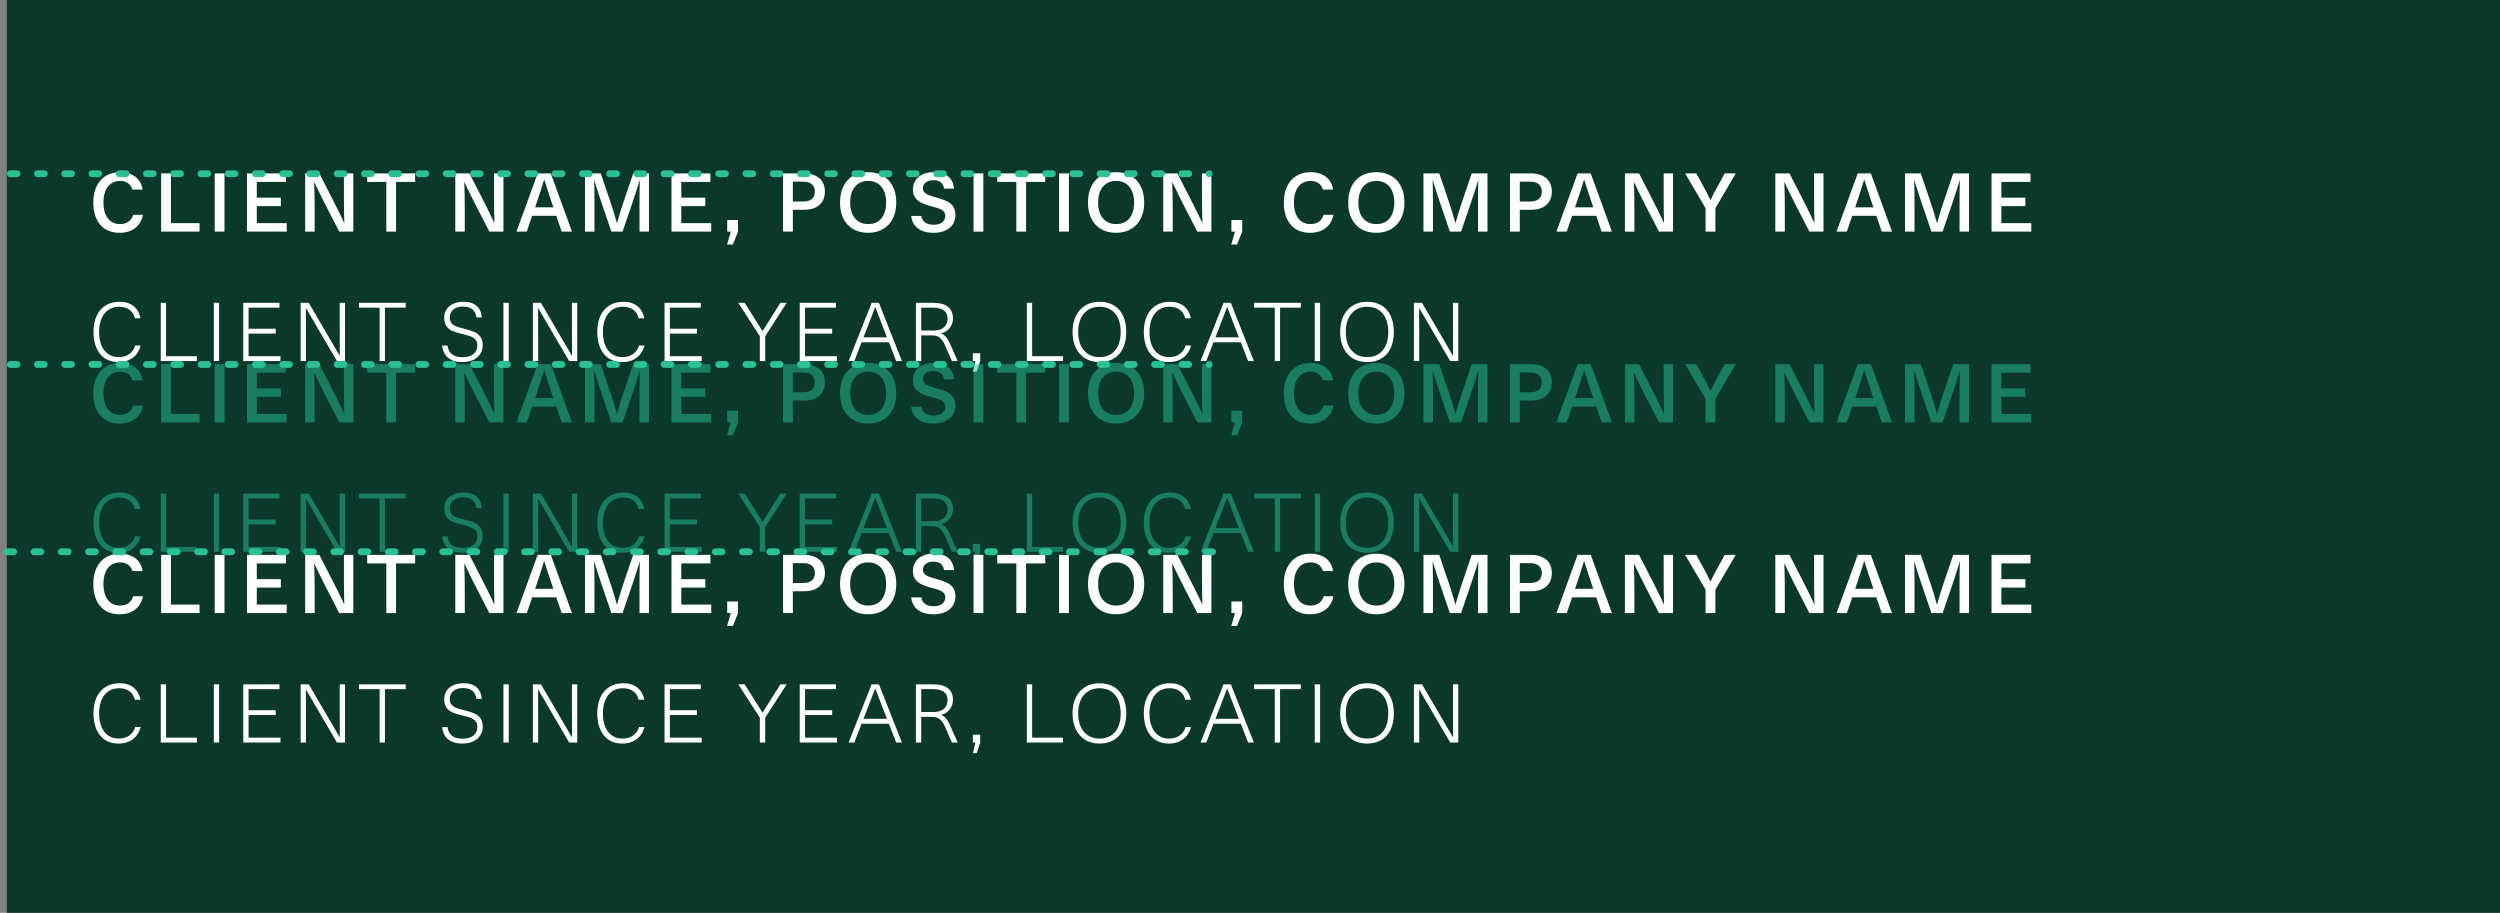 <svg width="367" height="134" viewBox="0 0 367 134" fill="none" xmlns="http://www.w3.org/2000/svg">
<rect x="0" y="0" width="367" height="134" fill="#808080" stroke="none"/>
<rect width="366" height="134" transform="translate(1)" fill="#0A382B"/>
<path d="M17.56 34.18C16.76 34.18 16.068 34.004 15.484 33.652C14.908 33.292 14.464 32.776 14.152 32.104C13.848 31.432 13.696 30.64 13.696 29.728C13.696 28.816 13.856 28.028 14.176 27.364C14.496 26.692 14.952 26.176 15.544 25.816C16.136 25.456 16.832 25.276 17.632 25.276C18.256 25.276 18.804 25.384 19.276 25.6C19.748 25.808 20.124 26.104 20.404 26.488C20.684 26.872 20.86 27.32 20.932 27.832H19.432C19.328 27.432 19.116 27.12 18.796 26.896C18.484 26.672 18.096 26.56 17.632 26.56C17.12 26.56 16.68 26.688 16.312 26.944C15.944 27.192 15.664 27.556 15.472 28.036C15.28 28.508 15.184 29.072 15.184 29.728C15.184 30.376 15.28 30.94 15.472 31.42C15.664 31.892 15.94 32.256 16.3 32.512C16.668 32.768 17.1 32.896 17.596 32.896C18.1 32.896 18.52 32.78 18.856 32.548C19.192 32.308 19.424 31.968 19.552 31.528H20.98C20.884 32.08 20.68 32.556 20.368 32.956C20.056 33.348 19.66 33.652 19.18 33.868C18.7 34.076 18.16 34.18 17.56 34.18ZM29.295 34H23.655V25.456H25.095V32.752H29.295V34ZM31.516 25.456H32.956V34H31.516V25.456ZM37.699 29.02H41.227V30.256H37.699V32.752H42.091V34H36.259V25.456H41.971V26.704H37.699V29.02ZM47.956 30.424C47.308 29.16 46.704 27.936 46.144 26.752H46.12C46.168 28.048 46.192 29.344 46.192 30.64V34H44.8V25.456H46.876L48.712 29.032C49.36 30.296 49.964 31.52 50.524 32.704H50.548C50.508 31.624 50.488 30.328 50.488 28.816V25.456H51.868V34H49.804L47.956 30.424ZM58.137 34H56.709V26.704H53.901V25.456H60.945V26.704H58.137V34ZM69.992 30.424C69.344 29.16 68.74 27.936 68.18 26.752H68.156C68.204 28.048 68.228 29.344 68.228 30.64V34H66.836V25.456H68.912L70.748 29.032C71.396 30.296 72 31.52 72.56 32.704H72.584C72.544 31.624 72.524 30.328 72.524 28.816V25.456H73.904V34H71.84L69.992 30.424ZM77.33 34H75.818L78.926 25.456H80.858L83.966 34H82.454L81.662 31.684H78.122L77.33 34ZM81.002 29.764C80.522 28.34 80.154 27.208 79.898 26.368H79.874C79.45 27.752 79.086 28.884 78.782 29.764L78.554 30.436H81.23L81.002 29.764ZM93.878 29.704C93.878 28.504 93.894 27.424 93.926 26.464H93.902C93.622 27.4 93.278 28.472 92.87 29.68L91.394 34H89.75L88.274 29.68C87.866 28.472 87.522 27.4 87.242 26.464H87.218C87.25 27.424 87.266 28.504 87.266 29.704V34H85.874V25.456H88.19L89.57 29.524C89.946 30.62 90.274 31.692 90.554 32.74H90.578C90.89 31.628 91.222 30.556 91.574 29.524L92.954 25.456H95.27V34H93.878V29.704ZM100.015 29.02H103.543V30.256H100.015V32.752H104.407V34H98.575V25.456H104.287V26.704H100.015V29.02ZM106.732 35.896L107.284 34H106.756V32.296H108.34V34L107.584 35.896H106.732ZM118.035 25.456C118.691 25.456 119.247 25.568 119.703 25.792C120.167 26.008 120.515 26.316 120.747 26.716C120.979 27.116 121.095 27.584 121.095 28.12C121.095 28.664 120.979 29.136 120.747 29.536C120.515 29.936 120.167 30.248 119.703 30.472C119.247 30.688 118.691 30.796 118.035 30.796H116.391V34H114.951V25.456H118.035ZM117.867 29.584C118.459 29.584 118.899 29.46 119.187 29.212C119.475 28.956 119.619 28.592 119.619 28.12C119.619 27.656 119.475 27.3 119.187 27.052C118.899 26.796 118.459 26.668 117.867 26.668H116.391V29.584H117.867ZM127.444 25.276C128.284 25.276 129.012 25.456 129.628 25.816C130.252 26.176 130.732 26.692 131.068 27.364C131.404 28.028 131.572 28.816 131.572 29.728C131.572 30.624 131.404 31.408 131.068 32.08C130.732 32.744 130.252 33.26 129.628 33.628C129.004 33.996 128.276 34.18 127.444 34.18C126.604 34.18 125.872 34 125.248 33.64C124.632 33.28 124.156 32.768 123.82 32.104C123.484 31.432 123.316 30.64 123.316 29.728C123.316 28.816 123.48 28.028 123.808 27.364C124.136 26.692 124.608 26.176 125.224 25.816C125.848 25.456 126.588 25.276 127.444 25.276ZM127.444 26.56C126.9 26.56 126.428 26.688 126.028 26.944C125.636 27.2 125.332 27.568 125.116 28.048C124.908 28.52 124.804 29.08 124.804 29.728C124.804 30.376 124.908 30.94 125.116 31.42C125.332 31.892 125.636 32.256 126.028 32.512C126.428 32.768 126.9 32.896 127.444 32.896C128.004 32.896 128.48 32.772 128.872 32.524C129.272 32.268 129.572 31.904 129.772 31.432C129.98 30.96 130.084 30.392 130.084 29.728C130.084 29.08 129.98 28.52 129.772 28.048C129.564 27.568 129.26 27.2 128.86 26.944C128.468 26.688 127.996 26.56 127.444 26.56ZM137.062 34.18C136.102 34.18 135.334 33.968 134.758 33.544C134.182 33.112 133.85 32.496 133.762 31.696H135.25C135.402 32.56 136.01 32.992 137.074 32.992C137.602 32.992 138.014 32.876 138.31 32.644C138.614 32.412 138.766 32.096 138.766 31.696C138.766 31.432 138.694 31.22 138.55 31.06C138.414 30.892 138.21 30.756 137.938 30.652C137.674 30.54 137.306 30.428 136.834 30.316C136.25 30.172 135.754 30.004 135.346 29.812C134.938 29.62 134.614 29.364 134.374 29.044C134.134 28.724 134.014 28.32 134.014 27.832C134.014 27.344 134.134 26.908 134.374 26.524C134.614 26.132 134.958 25.828 135.406 25.612C135.862 25.388 136.402 25.276 137.026 25.276C137.978 25.276 138.702 25.484 139.198 25.9C139.694 26.308 139.978 26.904 140.05 27.688H138.586C138.522 27.272 138.362 26.964 138.106 26.764C137.85 26.556 137.482 26.452 137.002 26.452C136.698 26.452 136.43 26.504 136.198 26.608C135.974 26.704 135.798 26.84 135.67 27.016C135.55 27.192 135.49 27.392 135.49 27.616C135.49 27.856 135.55 28.052 135.67 28.204C135.798 28.356 135.986 28.488 136.234 28.6C136.482 28.704 136.838 28.82 137.302 28.948C137.982 29.14 138.514 29.32 138.898 29.488C139.29 29.648 139.614 29.896 139.87 30.232C140.126 30.56 140.254 31.004 140.254 31.564C140.254 32.084 140.122 32.544 139.858 32.944C139.594 33.336 139.218 33.64 138.73 33.856C138.25 34.072 137.694 34.18 137.062 34.18ZM142.916 25.456H144.356V34H142.916V25.456ZM150.629 34H149.201V26.704H146.393V25.456H153.437V26.704H150.629V34ZM155.474 25.456H156.914V34H155.474V25.456ZM163.842 25.276C164.682 25.276 165.41 25.456 166.026 25.816C166.65 26.176 167.13 26.692 167.466 27.364C167.802 28.028 167.97 28.816 167.97 29.728C167.97 30.624 167.802 31.408 167.466 32.08C167.13 32.744 166.65 33.26 166.026 33.628C165.402 33.996 164.674 34.18 163.842 34.18C163.002 34.18 162.27 34 161.646 33.64C161.03 33.28 160.554 32.768 160.218 32.104C159.882 31.432 159.714 30.64 159.714 29.728C159.714 28.816 159.878 28.028 160.206 27.364C160.534 26.692 161.006 26.176 161.622 25.816C162.246 25.456 162.986 25.276 163.842 25.276ZM163.842 26.56C163.298 26.56 162.826 26.688 162.426 26.944C162.034 27.2 161.73 27.568 161.514 28.048C161.306 28.52 161.202 29.08 161.202 29.728C161.202 30.376 161.306 30.94 161.514 31.42C161.73 31.892 162.034 32.256 162.426 32.512C162.826 32.768 163.298 32.896 163.842 32.896C164.402 32.896 164.878 32.772 165.27 32.524C165.67 32.268 165.97 31.904 166.17 31.432C166.378 30.96 166.482 30.392 166.482 29.728C166.482 29.08 166.378 28.52 166.17 28.048C165.962 27.568 165.658 27.2 165.258 26.944C164.866 26.688 164.394 26.56 163.842 26.56ZM173.919 30.424C173.271 29.16 172.667 27.936 172.107 26.752H172.083C172.131 28.048 172.155 29.344 172.155 30.64V34H170.763V25.456H172.839L174.675 29.032C175.323 30.296 175.927 31.52 176.487 32.704H176.511C176.471 31.624 176.451 30.328 176.451 28.816V25.456H177.831V34H175.767L173.919 30.424ZM180.747 35.896L181.299 34H180.771V32.296H182.355V34L181.599 35.896H180.747ZM192.326 34.18C191.526 34.18 190.834 34.004 190.25 33.652C189.674 33.292 189.23 32.776 188.918 32.104C188.614 31.432 188.462 30.64 188.462 29.728C188.462 28.816 188.622 28.028 188.942 27.364C189.262 26.692 189.718 26.176 190.31 25.816C190.902 25.456 191.598 25.276 192.398 25.276C193.022 25.276 193.57 25.384 194.042 25.6C194.514 25.808 194.89 26.104 195.17 26.488C195.45 26.872 195.626 27.32 195.698 27.832H194.198C194.094 27.432 193.882 27.12 193.562 26.896C193.25 26.672 192.862 26.56 192.398 26.56C191.886 26.56 191.446 26.688 191.078 26.944C190.71 27.192 190.43 27.556 190.238 28.036C190.046 28.508 189.95 29.072 189.95 29.728C189.95 30.376 190.046 30.94 190.238 31.42C190.43 31.892 190.706 32.256 191.066 32.512C191.434 32.768 191.866 32.896 192.362 32.896C192.866 32.896 193.286 32.78 193.622 32.548C193.958 32.308 194.19 31.968 194.318 31.528H195.746C195.65 32.08 195.446 32.556 195.134 32.956C194.822 33.348 194.426 33.652 193.946 33.868C193.466 34.076 192.926 34.18 192.326 34.18ZM202.045 25.276C202.885 25.276 203.613 25.456 204.229 25.816C204.853 26.176 205.333 26.692 205.669 27.364C206.005 28.028 206.173 28.816 206.173 29.728C206.173 30.624 206.005 31.408 205.669 32.08C205.333 32.744 204.853 33.26 204.229 33.628C203.605 33.996 202.877 34.18 202.045 34.18C201.205 34.18 200.473 34 199.849 33.64C199.233 33.28 198.757 32.768 198.421 32.104C198.085 31.432 197.917 30.64 197.917 29.728C197.917 28.816 198.081 28.028 198.409 27.364C198.737 26.692 199.209 26.176 199.825 25.816C200.449 25.456 201.189 25.276 202.045 25.276ZM202.045 26.56C201.501 26.56 201.029 26.688 200.629 26.944C200.237 27.2 199.933 27.568 199.717 28.048C199.509 28.52 199.405 29.08 199.405 29.728C199.405 30.376 199.509 30.94 199.717 31.42C199.933 31.892 200.237 32.256 200.629 32.512C201.029 32.768 201.501 32.896 202.045 32.896C202.605 32.896 203.081 32.772 203.473 32.524C203.873 32.268 204.173 31.904 204.373 31.432C204.581 30.96 204.685 30.392 204.685 29.728C204.685 29.08 204.581 28.52 204.373 28.048C204.165 27.568 203.861 27.2 203.461 26.944C203.069 26.688 202.597 26.56 202.045 26.56ZM216.97 29.704C216.97 28.504 216.986 27.424 217.018 26.464H216.994C216.714 27.4 216.37 28.472 215.962 29.68L214.486 34H212.842L211.366 29.68C210.958 28.472 210.614 27.4 210.334 26.464H210.31C210.342 27.424 210.358 28.504 210.358 29.704V34H208.966V25.456H211.282L212.662 29.524C213.038 30.62 213.366 31.692 213.646 32.74H213.67C213.982 31.628 214.314 30.556 214.666 29.524L216.046 25.456H218.362V34H216.97V29.704ZM224.75 25.456C225.406 25.456 225.962 25.568 226.418 25.792C226.882 26.008 227.23 26.316 227.462 26.716C227.694 27.116 227.81 27.584 227.81 28.12C227.81 28.664 227.694 29.136 227.462 29.536C227.23 29.936 226.882 30.248 226.418 30.472C225.962 30.688 225.406 30.796 224.75 30.796H223.106V34H221.666V25.456H224.75ZM224.582 29.584C225.174 29.584 225.614 29.46 225.902 29.212C226.19 28.956 226.334 28.592 226.334 28.12C226.334 27.656 226.19 27.3 225.902 27.052C225.614 26.796 225.174 26.668 224.582 26.668H223.106V29.584H224.582ZM229.993 34H228.481L231.589 25.456H233.521L236.629 34H235.117L234.325 31.684H230.785L229.993 34ZM233.665 29.764C233.185 28.34 232.817 27.208 232.561 26.368H232.537C232.113 27.752 231.749 28.884 231.445 29.764L231.217 30.436H233.893L233.665 29.764ZM241.693 30.424C241.045 29.16 240.441 27.936 239.881 26.752H239.857C239.905 28.048 239.929 29.344 239.929 30.64V34H238.537V25.456H240.613L242.449 29.032C243.097 30.296 243.701 31.52 244.261 32.704H244.285C244.245 31.624 244.225 30.328 244.225 28.816V25.456H245.605V34H243.541L241.693 30.424ZM250.378 30.568L247.378 25.456H249.01L249.946 27.148C250.346 27.868 250.726 28.604 251.086 29.356H251.11C251.494 28.556 251.878 27.82 252.262 27.148L253.186 25.456H254.806L251.818 30.568V34H250.378V30.568ZM263.776 30.424C263.128 29.16 262.524 27.936 261.964 26.752H261.94C261.988 28.048 262.012 29.344 262.012 30.64V34H260.62V25.456H262.696L264.532 29.032C265.18 30.296 265.784 31.52 266.344 32.704H266.368C266.328 31.624 266.308 30.328 266.308 28.816V25.456H267.688V34H265.624L263.776 30.424ZM271.114 34H269.602L272.71 25.456H274.642L277.75 34H276.238L275.446 31.684H271.906L271.114 34ZM274.786 29.764C274.306 28.34 273.938 27.208 273.682 26.368H273.658C273.234 27.752 272.87 28.884 272.566 29.764L272.338 30.436H275.014L274.786 29.764ZM287.662 29.704C287.662 28.504 287.678 27.424 287.71 26.464H287.686C287.406 27.4 287.062 28.472 286.654 29.68L285.178 34H283.534L282.058 29.68C281.65 28.472 281.306 27.4 281.026 26.464H281.002C281.034 27.424 281.05 28.504 281.05 29.704V34H279.658V25.456H281.974L283.354 29.524C283.73 30.62 284.058 31.692 284.338 32.74H284.362C284.674 31.628 285.006 30.556 285.358 29.524L286.738 25.456H289.054V34H287.662V29.704ZM293.799 29.02H297.327V30.256H293.799V32.752H298.191V34H292.359V25.456H298.071V26.704H293.799V29.02ZM17.368 53.156C16.624 53.156 15.976 52.98 15.424 52.628C14.88 52.268 14.46 51.756 14.164 51.092C13.868 50.428 13.72 49.64 13.72 48.728C13.72 47.824 13.872 47.04 14.176 46.376C14.488 45.704 14.932 45.192 15.508 44.84C16.084 44.48 16.756 44.3 17.524 44.3C18.404 44.3 19.104 44.516 19.624 44.948C20.144 45.38 20.48 45.972 20.632 46.724H19.792C19.664 46.18 19.404 45.764 19.012 45.476C18.62 45.18 18.104 45.032 17.464 45.032C16.88 45.032 16.368 45.18 15.928 45.476C15.488 45.772 15.148 46.2 14.908 46.76C14.668 47.32 14.548 47.976 14.548 48.728C14.548 49.488 14.664 50.148 14.896 50.708C15.128 51.26 15.46 51.684 15.892 51.98C16.324 52.276 16.832 52.424 17.416 52.424C18.032 52.424 18.552 52.276 18.976 51.98C19.4 51.676 19.692 51.256 19.852 50.72H20.656C20.528 51.216 20.316 51.648 20.02 52.016C19.724 52.384 19.348 52.668 18.892 52.868C18.444 53.06 17.936 53.156 17.368 53.156ZM28.903 53H23.599V44.456H24.379V52.292H28.903V53ZM31.39 44.456H32.169V53H31.39V44.456ZM36.491 48.26H40.475V48.968H36.491V52.292H41.171V53H35.711V44.456H41.027V45.164H36.491V48.26ZM47.243 49.208C46.539 48.016 45.767 46.692 44.927 45.236H44.903L44.915 49.508V53H44.135V44.456H45.323L47.543 48.248C48.247 49.44 49.019 50.764 49.859 52.22H49.883C49.875 51.268 49.871 49.844 49.871 47.948V44.456H50.651V53H49.463L47.243 49.208ZM56.51 53H55.73V45.164H52.694V44.456H59.558V45.164H56.51V53ZM67.853 53.156C67.229 53.156 66.705 53.052 66.281 52.844C65.857 52.636 65.533 52.352 65.309 51.992C65.085 51.624 64.953 51.2 64.913 50.72H65.693C65.757 51.256 65.965 51.676 66.317 51.98C66.677 52.284 67.197 52.436 67.877 52.436C68.333 52.436 68.725 52.368 69.053 52.232C69.389 52.088 69.641 51.888 69.809 51.632C69.985 51.368 70.073 51.056 70.073 50.696C70.073 50.36 69.993 50.092 69.833 49.892C69.681 49.692 69.445 49.528 69.125 49.4C68.813 49.272 68.377 49.144 67.817 49.016C67.225 48.88 66.749 48.732 66.389 48.572C66.029 48.404 65.741 48.168 65.525 47.864C65.317 47.552 65.213 47.136 65.213 46.616C65.213 46.184 65.321 45.792 65.537 45.44C65.761 45.088 66.085 44.812 66.509 44.612C66.933 44.404 67.429 44.3 67.997 44.3C68.869 44.3 69.525 44.5 69.965 44.9C70.413 45.292 70.669 45.856 70.733 46.592H69.941C69.861 46.056 69.661 45.66 69.341 45.404C69.021 45.14 68.561 45.008 67.961 45.008C67.561 45.008 67.213 45.076 66.917 45.212C66.629 45.348 66.409 45.536 66.257 45.776C66.105 46.016 66.029 46.288 66.029 46.592C66.029 46.92 66.101 47.184 66.245 47.384C66.389 47.584 66.597 47.748 66.869 47.876C67.149 47.996 67.529 48.112 68.009 48.224C68.673 48.384 69.201 48.548 69.593 48.716C69.985 48.884 70.293 49.124 70.517 49.436C70.749 49.74 70.865 50.156 70.865 50.684C70.865 51.172 70.737 51.604 70.481 51.98C70.233 52.356 69.881 52.648 69.425 52.856C68.969 53.056 68.445 53.156 67.853 53.156ZM73.903 44.456H74.683V53H73.903V44.456ZM81.333 49.208C80.629 48.016 79.857 46.692 79.017 45.236H78.993L79.005 49.508V53H78.225V44.456H79.413L81.633 48.248C82.337 49.44 83.109 50.764 83.949 52.22H83.973C83.965 51.268 83.961 49.844 83.961 47.948V44.456H84.741V53H83.553L81.333 49.208ZM91.325 53.156C90.581 53.156 89.933 52.98 89.381 52.628C88.837 52.268 88.417 51.756 88.121 51.092C87.825 50.428 87.677 49.64 87.677 48.728C87.677 47.824 87.829 47.04 88.133 46.376C88.445 45.704 88.889 45.192 89.465 44.84C90.041 44.48 90.713 44.3 91.481 44.3C92.361 44.3 93.061 44.516 93.581 44.948C94.101 45.38 94.437 45.972 94.589 46.724H93.749C93.621 46.18 93.361 45.764 92.969 45.476C92.577 45.18 92.061 45.032 91.421 45.032C90.837 45.032 90.325 45.18 89.885 45.476C89.445 45.772 89.105 46.2 88.865 46.76C88.625 47.32 88.505 47.976 88.505 48.728C88.505 49.488 88.621 50.148 88.853 50.708C89.085 51.26 89.417 51.684 89.849 51.98C90.281 52.276 90.789 52.424 91.373 52.424C91.989 52.424 92.509 52.276 92.933 51.98C93.357 51.676 93.649 51.256 93.809 50.72H94.613C94.485 51.216 94.273 51.648 93.977 52.016C93.681 52.384 93.305 52.668 92.849 52.868C92.401 53.06 91.893 53.156 91.325 53.156ZM98.336 48.26H102.32V48.968H98.336V52.292H103.016V53H97.556V44.456H102.872V45.164H98.336V48.26ZM111.541 49.352L108.385 44.456H109.309L110.485 46.304L111.925 48.596H111.949C112.589 47.572 113.073 46.808 113.401 46.304L114.565 44.456H115.489L112.333 49.352V53H111.541V49.352ZM118.18 48.26H122.164V48.968H118.18V52.292H122.86V53H117.4V44.456H122.716V45.164H118.18V48.26ZM125.416 53H124.576L127.96 44.456H129.028L132.4 53H131.56L130.492 50.24H126.484L125.416 53ZM128.5 45.092H128.476C128.116 46.06 127.66 47.24 127.108 48.632L126.76 49.52H130.204L129.868 48.656L128.5 45.092ZM136.966 44.456C137.95 44.456 138.682 44.652 139.162 45.044C139.65 45.436 139.894 46 139.894 46.736C139.894 47.096 139.818 47.432 139.666 47.744C139.522 48.048 139.318 48.304 139.054 48.512C138.79 48.72 138.494 48.856 138.166 48.92V48.944C138.35 49.016 138.51 49.112 138.646 49.232C138.79 49.344 138.93 49.504 139.066 49.712C139.202 49.92 139.346 50.196 139.498 50.54L140.59 53H139.738L138.73 50.684C138.57 50.324 138.402 50.04 138.226 49.832C138.05 49.624 137.85 49.472 137.626 49.376C137.402 49.28 137.134 49.232 136.822 49.232H135.238V53H134.458V44.456H136.966ZM137.014 48.524C137.486 48.524 137.878 48.448 138.19 48.296C138.502 48.144 138.73 47.936 138.874 47.672C139.026 47.4 139.102 47.092 139.102 46.748C139.102 46.22 138.918 45.824 138.55 45.56C138.182 45.296 137.65 45.164 136.954 45.164H135.238V48.524H137.014ZM142.839 54.56L143.187 53H142.815V51.848H143.895V53L143.379 54.56H142.839ZM156.044 53H150.74V44.456H151.52V52.292H156.044V53ZM161.398 44.3C162.23 44.3 162.942 44.48 163.534 44.84C164.126 45.2 164.574 45.712 164.878 46.376C165.182 47.04 165.334 47.824 165.334 48.728C165.334 49.632 165.182 50.416 164.878 51.08C164.574 51.744 164.126 52.256 163.534 52.616C162.942 52.976 162.23 53.156 161.398 53.156C160.598 53.156 159.902 52.976 159.31 52.616C158.718 52.248 158.258 51.732 157.93 51.068C157.61 50.404 157.45 49.624 157.45 48.728C157.45 47.832 157.61 47.052 157.93 46.388C158.258 45.724 158.718 45.212 159.31 44.852C159.902 44.484 160.598 44.3 161.398 44.3ZM161.398 45.032C160.766 45.032 160.214 45.184 159.742 45.488C159.27 45.784 158.906 46.212 158.65 46.772C158.402 47.332 158.278 47.984 158.278 48.728C158.278 49.472 158.402 50.124 158.65 50.684C158.906 51.244 159.27 51.676 159.742 51.98C160.214 52.276 160.766 52.424 161.398 52.424C162.062 52.424 162.626 52.276 163.09 51.98C163.562 51.676 163.918 51.248 164.158 50.696C164.398 50.136 164.518 49.48 164.518 48.728C164.518 47.976 164.398 47.324 164.158 46.772C163.918 46.212 163.562 45.784 163.09 45.488C162.626 45.184 162.062 45.032 161.398 45.032ZM171.561 53.156C170.817 53.156 170.169 52.98 169.617 52.628C169.073 52.268 168.653 51.756 168.357 51.092C168.061 50.428 167.913 49.64 167.913 48.728C167.913 47.824 168.065 47.04 168.369 46.376C168.681 45.704 169.125 45.192 169.701 44.84C170.277 44.48 170.949 44.3 171.717 44.3C172.597 44.3 173.297 44.516 173.817 44.948C174.337 45.38 174.673 45.972 174.825 46.724H173.985C173.857 46.18 173.597 45.764 173.205 45.476C172.813 45.18 172.297 45.032 171.657 45.032C171.073 45.032 170.561 45.18 170.121 45.476C169.681 45.772 169.341 46.2 169.101 46.76C168.861 47.32 168.741 47.976 168.741 48.728C168.741 49.488 168.857 50.148 169.089 50.708C169.321 51.26 169.653 51.684 170.085 51.98C170.517 52.276 171.025 52.424 171.609 52.424C172.225 52.424 172.745 52.276 173.169 51.98C173.593 51.676 173.885 51.256 174.045 50.72H174.849C174.721 51.216 174.509 51.648 174.213 52.016C173.917 52.384 173.541 52.668 173.085 52.868C172.637 53.06 172.129 53.156 171.561 53.156ZM177.079 53H176.239L179.623 44.456H180.691L184.063 53H183.223L182.155 50.24H178.147L177.079 53ZM180.163 45.092H180.139C179.779 46.06 179.323 47.24 178.771 48.632L178.423 49.52H181.867L181.531 48.656L180.163 45.092ZM187.917 53H187.137V45.164H184.101V44.456H190.965V45.164H187.917V53ZM193.01 44.456H193.79V53H193.01V44.456ZM200.68 44.3C201.512 44.3 202.224 44.48 202.816 44.84C203.408 45.2 203.856 45.712 204.16 46.376C204.464 47.04 204.616 47.824 204.616 48.728C204.616 49.632 204.464 50.416 204.16 51.08C203.856 51.744 203.408 52.256 202.816 52.616C202.224 52.976 201.512 53.156 200.68 53.156C199.88 53.156 199.184 52.976 198.592 52.616C198 52.248 197.54 51.732 197.212 51.068C196.892 50.404 196.732 49.624 196.732 48.728C196.732 47.832 196.892 47.052 197.212 46.388C197.54 45.724 198 45.212 198.592 44.852C199.184 44.484 199.88 44.3 200.68 44.3ZM200.68 45.032C200.048 45.032 199.496 45.184 199.024 45.488C198.552 45.784 198.188 46.212 197.932 46.772C197.684 47.332 197.56 47.984 197.56 48.728C197.56 49.472 197.684 50.124 197.932 50.684C198.188 51.244 198.552 51.676 199.024 51.98C199.496 52.276 200.048 52.424 200.68 52.424C201.344 52.424 201.908 52.276 202.372 51.98C202.844 51.676 203.2 51.248 203.44 50.696C203.68 50.136 203.8 49.48 203.8 48.728C203.8 47.976 203.68 47.324 203.44 46.772C203.2 46.212 202.844 45.784 202.372 45.488C201.908 45.184 201.344 45.032 200.68 45.032ZM210.668 49.208C209.964 48.016 209.192 46.692 208.352 45.236H208.328L208.34 49.508V53H207.56V44.456H208.748L210.968 48.248C211.672 49.44 212.444 50.764 213.284 52.22H213.308C213.3 51.268 213.296 49.844 213.296 47.948V44.456H214.076V53H212.888L210.668 49.208Z" fill="white"/>
<g opacity="0.5">
<path d="M17.56 62.18C16.76 62.18 16.068 62.004 15.484 61.652C14.908 61.292 14.464 60.776 14.152 60.104C13.848 59.432 13.696 58.64 13.696 57.728C13.696 56.816 13.856 56.028 14.176 55.364C14.496 54.692 14.952 54.176 15.544 53.816C16.136 53.456 16.832 53.276 17.632 53.276C18.256 53.276 18.804 53.384 19.276 53.6C19.748 53.808 20.124 54.104 20.404 54.488C20.684 54.872 20.86 55.32 20.932 55.832H19.432C19.328 55.432 19.116 55.12 18.796 54.896C18.484 54.672 18.096 54.56 17.632 54.56C17.12 54.56 16.68 54.688 16.312 54.944C15.944 55.192 15.664 55.556 15.472 56.036C15.28 56.508 15.184 57.072 15.184 57.728C15.184 58.376 15.28 58.94 15.472 59.42C15.664 59.892 15.94 60.256 16.3 60.512C16.668 60.768 17.1 60.896 17.596 60.896C18.1 60.896 18.52 60.78 18.856 60.548C19.192 60.308 19.424 59.968 19.552 59.528H20.98C20.884 60.08 20.68 60.556 20.368 60.956C20.056 61.348 19.66 61.652 19.18 61.868C18.7 62.076 18.16 62.18 17.56 62.18ZM29.295 62H23.655V53.456H25.095V60.752H29.295V62ZM31.516 53.456H32.956V62H31.516V53.456ZM37.699 57.02H41.227V58.256H37.699V60.752H42.091V62H36.259V53.456H41.971V54.704H37.699V57.02ZM47.956 58.424C47.308 57.16 46.704 55.936 46.144 54.752H46.12C46.168 56.048 46.192 57.344 46.192 58.64V62H44.8V53.456H46.876L48.712 57.032C49.36 58.296 49.964 59.52 50.524 60.704H50.548C50.508 59.624 50.488 58.328 50.488 56.816V53.456H51.868V62H49.804L47.956 58.424ZM58.137 62H56.709V54.704H53.901V53.456H60.945V54.704H58.137V62ZM69.992 58.424C69.344 57.16 68.74 55.936 68.18 54.752H68.156C68.204 56.048 68.228 57.344 68.228 58.64V62H66.836V53.456H68.912L70.748 57.032C71.396 58.296 72 59.52 72.56 60.704H72.584C72.544 59.624 72.524 58.328 72.524 56.816V53.456H73.904V62H71.84L69.992 58.424ZM77.33 62H75.818L78.926 53.456H80.858L83.966 62H82.454L81.662 59.684H78.122L77.33 62ZM81.002 57.764C80.522 56.34 80.154 55.208 79.898 54.368H79.874C79.45 55.752 79.086 56.884 78.782 57.764L78.554 58.436H81.23L81.002 57.764ZM93.878 57.704C93.878 56.504 93.894 55.424 93.926 54.464H93.902C93.622 55.4 93.278 56.472 92.87 57.68L91.394 62H89.75L88.274 57.68C87.866 56.472 87.522 55.4 87.242 54.464H87.218C87.25 55.424 87.266 56.504 87.266 57.704V62H85.874V53.456H88.19L89.57 57.524C89.946 58.62 90.274 59.692 90.554 60.74H90.578C90.89 59.628 91.222 58.556 91.574 57.524L92.954 53.456H95.27V62H93.878V57.704ZM100.015 57.02H103.543V58.256H100.015V60.752H104.407V62H98.575V53.456H104.287V54.704H100.015V57.02ZM106.732 63.896L107.284 62H106.756V60.296H108.34V62L107.584 63.896H106.732ZM118.035 53.456C118.691 53.456 119.247 53.568 119.703 53.792C120.167 54.008 120.515 54.316 120.747 54.716C120.979 55.116 121.095 55.584 121.095 56.12C121.095 56.664 120.979 57.136 120.747 57.536C120.515 57.936 120.167 58.248 119.703 58.472C119.247 58.688 118.691 58.796 118.035 58.796H116.391V62H114.951V53.456H118.035ZM117.867 57.584C118.459 57.584 118.899 57.46 119.187 57.212C119.475 56.956 119.619 56.592 119.619 56.12C119.619 55.656 119.475 55.3 119.187 55.052C118.899 54.796 118.459 54.668 117.867 54.668H116.391V57.584H117.867ZM127.444 53.276C128.284 53.276 129.012 53.456 129.628 53.816C130.252 54.176 130.732 54.692 131.068 55.364C131.404 56.028 131.572 56.816 131.572 57.728C131.572 58.624 131.404 59.408 131.068 60.08C130.732 60.744 130.252 61.26 129.628 61.628C129.004 61.996 128.276 62.18 127.444 62.18C126.604 62.18 125.872 62 125.248 61.64C124.632 61.28 124.156 60.768 123.82 60.104C123.484 59.432 123.316 58.64 123.316 57.728C123.316 56.816 123.48 56.028 123.808 55.364C124.136 54.692 124.608 54.176 125.224 53.816C125.848 53.456 126.588 53.276 127.444 53.276ZM127.444 54.56C126.9 54.56 126.428 54.688 126.028 54.944C125.636 55.2 125.332 55.568 125.116 56.048C124.908 56.52 124.804 57.08 124.804 57.728C124.804 58.376 124.908 58.94 125.116 59.42C125.332 59.892 125.636 60.256 126.028 60.512C126.428 60.768 126.9 60.896 127.444 60.896C128.004 60.896 128.48 60.772 128.872 60.524C129.272 60.268 129.572 59.904 129.772 59.432C129.98 58.96 130.084 58.392 130.084 57.728C130.084 57.08 129.98 56.52 129.772 56.048C129.564 55.568 129.26 55.2 128.86 54.944C128.468 54.688 127.996 54.56 127.444 54.56ZM137.062 62.18C136.102 62.18 135.334 61.968 134.758 61.544C134.182 61.112 133.85 60.496 133.762 59.696H135.25C135.402 60.56 136.01 60.992 137.074 60.992C137.602 60.992 138.014 60.876 138.31 60.644C138.614 60.412 138.766 60.096 138.766 59.696C138.766 59.432 138.694 59.22 138.55 59.06C138.414 58.892 138.21 58.756 137.938 58.652C137.674 58.54 137.306 58.428 136.834 58.316C136.25 58.172 135.754 58.004 135.346 57.812C134.938 57.62 134.614 57.364 134.374 57.044C134.134 56.724 134.014 56.32 134.014 55.832C134.014 55.344 134.134 54.908 134.374 54.524C134.614 54.132 134.958 53.828 135.406 53.612C135.862 53.388 136.402 53.276 137.026 53.276C137.978 53.276 138.702 53.484 139.198 53.9C139.694 54.308 139.978 54.904 140.05 55.688H138.586C138.522 55.272 138.362 54.964 138.106 54.764C137.85 54.556 137.482 54.452 137.002 54.452C136.698 54.452 136.43 54.504 136.198 54.608C135.974 54.704 135.798 54.84 135.67 55.016C135.55 55.192 135.49 55.392 135.49 55.616C135.49 55.856 135.55 56.052 135.67 56.204C135.798 56.356 135.986 56.488 136.234 56.6C136.482 56.704 136.838 56.82 137.302 56.948C137.982 57.14 138.514 57.32 138.898 57.488C139.29 57.648 139.614 57.896 139.87 58.232C140.126 58.56 140.254 59.004 140.254 59.564C140.254 60.084 140.122 60.544 139.858 60.944C139.594 61.336 139.218 61.64 138.73 61.856C138.25 62.072 137.694 62.18 137.062 62.18ZM142.916 53.456H144.356V62H142.916V53.456ZM150.629 62H149.201V54.704H146.393V53.456H153.437V54.704H150.629V62ZM155.474 53.456H156.914V62H155.474V53.456ZM163.842 53.276C164.682 53.276 165.41 53.456 166.026 53.816C166.65 54.176 167.13 54.692 167.466 55.364C167.802 56.028 167.97 56.816 167.97 57.728C167.97 58.624 167.802 59.408 167.466 60.08C167.13 60.744 166.65 61.26 166.026 61.628C165.402 61.996 164.674 62.18 163.842 62.18C163.002 62.18 162.27 62 161.646 61.64C161.03 61.28 160.554 60.768 160.218 60.104C159.882 59.432 159.714 58.64 159.714 57.728C159.714 56.816 159.878 56.028 160.206 55.364C160.534 54.692 161.006 54.176 161.622 53.816C162.246 53.456 162.986 53.276 163.842 53.276ZM163.842 54.56C163.298 54.56 162.826 54.688 162.426 54.944C162.034 55.2 161.73 55.568 161.514 56.048C161.306 56.52 161.202 57.08 161.202 57.728C161.202 58.376 161.306 58.94 161.514 59.42C161.73 59.892 162.034 60.256 162.426 60.512C162.826 60.768 163.298 60.896 163.842 60.896C164.402 60.896 164.878 60.772 165.27 60.524C165.67 60.268 165.97 59.904 166.17 59.432C166.378 58.96 166.482 58.392 166.482 57.728C166.482 57.08 166.378 56.52 166.17 56.048C165.962 55.568 165.658 55.2 165.258 54.944C164.866 54.688 164.394 54.56 163.842 54.56ZM173.919 58.424C173.271 57.16 172.667 55.936 172.107 54.752H172.083C172.131 56.048 172.155 57.344 172.155 58.64V62H170.763V53.456H172.839L174.675 57.032C175.323 58.296 175.927 59.52 176.487 60.704H176.511C176.471 59.624 176.451 58.328 176.451 56.816V53.456H177.831V62H175.767L173.919 58.424ZM180.747 63.896L181.299 62H180.771V60.296H182.355V62L181.599 63.896H180.747ZM192.326 62.18C191.526 62.18 190.834 62.004 190.25 61.652C189.674 61.292 189.23 60.776 188.918 60.104C188.614 59.432 188.462 58.64 188.462 57.728C188.462 56.816 188.622 56.028 188.942 55.364C189.262 54.692 189.718 54.176 190.31 53.816C190.902 53.456 191.598 53.276 192.398 53.276C193.022 53.276 193.57 53.384 194.042 53.6C194.514 53.808 194.89 54.104 195.17 54.488C195.45 54.872 195.626 55.32 195.698 55.832H194.198C194.094 55.432 193.882 55.12 193.562 54.896C193.25 54.672 192.862 54.56 192.398 54.56C191.886 54.56 191.446 54.688 191.078 54.944C190.71 55.192 190.43 55.556 190.238 56.036C190.046 56.508 189.95 57.072 189.95 57.728C189.95 58.376 190.046 58.94 190.238 59.42C190.43 59.892 190.706 60.256 191.066 60.512C191.434 60.768 191.866 60.896 192.362 60.896C192.866 60.896 193.286 60.78 193.622 60.548C193.958 60.308 194.19 59.968 194.318 59.528H195.746C195.65 60.08 195.446 60.556 195.134 60.956C194.822 61.348 194.426 61.652 193.946 61.868C193.466 62.076 192.926 62.18 192.326 62.18ZM202.045 53.276C202.885 53.276 203.613 53.456 204.229 53.816C204.853 54.176 205.333 54.692 205.669 55.364C206.005 56.028 206.173 56.816 206.173 57.728C206.173 58.624 206.005 59.408 205.669 60.08C205.333 60.744 204.853 61.26 204.229 61.628C203.605 61.996 202.877 62.18 202.045 62.18C201.205 62.18 200.473 62 199.849 61.64C199.233 61.28 198.757 60.768 198.421 60.104C198.085 59.432 197.917 58.64 197.917 57.728C197.917 56.816 198.081 56.028 198.409 55.364C198.737 54.692 199.209 54.176 199.825 53.816C200.449 53.456 201.189 53.276 202.045 53.276ZM202.045 54.56C201.501 54.56 201.029 54.688 200.629 54.944C200.237 55.2 199.933 55.568 199.717 56.048C199.509 56.52 199.405 57.08 199.405 57.728C199.405 58.376 199.509 58.94 199.717 59.42C199.933 59.892 200.237 60.256 200.629 60.512C201.029 60.768 201.501 60.896 202.045 60.896C202.605 60.896 203.081 60.772 203.473 60.524C203.873 60.268 204.173 59.904 204.373 59.432C204.581 58.96 204.685 58.392 204.685 57.728C204.685 57.08 204.581 56.52 204.373 56.048C204.165 55.568 203.861 55.2 203.461 54.944C203.069 54.688 202.597 54.56 202.045 54.56ZM216.97 57.704C216.97 56.504 216.986 55.424 217.018 54.464H216.994C216.714 55.4 216.37 56.472 215.962 57.68L214.486 62H212.842L211.366 57.68C210.958 56.472 210.614 55.4 210.334 54.464H210.31C210.342 55.424 210.358 56.504 210.358 57.704V62H208.966V53.456H211.282L212.662 57.524C213.038 58.62 213.366 59.692 213.646 60.74H213.67C213.982 59.628 214.314 58.556 214.666 57.524L216.046 53.456H218.362V62H216.97V57.704ZM224.75 53.456C225.406 53.456 225.962 53.568 226.418 53.792C226.882 54.008 227.23 54.316 227.462 54.716C227.694 55.116 227.81 55.584 227.81 56.12C227.81 56.664 227.694 57.136 227.462 57.536C227.23 57.936 226.882 58.248 226.418 58.472C225.962 58.688 225.406 58.796 224.75 58.796H223.106V62H221.666V53.456H224.75ZM224.582 57.584C225.174 57.584 225.614 57.46 225.902 57.212C226.19 56.956 226.334 56.592 226.334 56.12C226.334 55.656 226.19 55.3 225.902 55.052C225.614 54.796 225.174 54.668 224.582 54.668H223.106V57.584H224.582ZM229.993 62H228.481L231.589 53.456H233.521L236.629 62H235.117L234.325 59.684H230.785L229.993 62ZM233.665 57.764C233.185 56.34 232.817 55.208 232.561 54.368H232.537C232.113 55.752 231.749 56.884 231.445 57.764L231.217 58.436H233.893L233.665 57.764ZM241.693 58.424C241.045 57.16 240.441 55.936 239.881 54.752H239.857C239.905 56.048 239.929 57.344 239.929 58.64V62H238.537V53.456H240.613L242.449 57.032C243.097 58.296 243.701 59.52 244.261 60.704H244.285C244.245 59.624 244.225 58.328 244.225 56.816V53.456H245.605V62H243.541L241.693 58.424ZM250.378 58.568L247.378 53.456H249.01L249.946 55.148C250.346 55.868 250.726 56.604 251.086 57.356H251.11C251.494 56.556 251.878 55.82 252.262 55.148L253.186 53.456H254.806L251.818 58.568V62H250.378V58.568ZM263.776 58.424C263.128 57.16 262.524 55.936 261.964 54.752H261.94C261.988 56.048 262.012 57.344 262.012 58.64V62H260.62V53.456H262.696L264.532 57.032C265.18 58.296 265.784 59.52 266.344 60.704H266.368C266.328 59.624 266.308 58.328 266.308 56.816V53.456H267.688V62H265.624L263.776 58.424ZM271.114 62H269.602L272.71 53.456H274.642L277.75 62H276.238L275.446 59.684H271.906L271.114 62ZM274.786 57.764C274.306 56.34 273.938 55.208 273.682 54.368H273.658C273.234 55.752 272.87 56.884 272.566 57.764L272.338 58.436H275.014L274.786 57.764ZM287.662 57.704C287.662 56.504 287.678 55.424 287.71 54.464H287.686C287.406 55.4 287.062 56.472 286.654 57.68L285.178 62H283.534L282.058 57.68C281.65 56.472 281.306 55.4 281.026 54.464H281.002C281.034 55.424 281.05 56.504 281.05 57.704V62H279.658V53.456H281.974L283.354 57.524C283.73 58.62 284.058 59.692 284.338 60.74H284.362C284.674 59.628 285.006 58.556 285.358 57.524L286.738 53.456H289.054V62H287.662V57.704ZM293.799 57.02H297.327V58.256H293.799V60.752H298.191V62H292.359V53.456H298.071V54.704H293.799V57.02ZM17.368 81.156C16.624 81.156 15.976 80.98 15.424 80.628C14.88 80.268 14.46 79.756 14.164 79.092C13.868 78.428 13.72 77.64 13.72 76.728C13.72 75.824 13.872 75.04 14.176 74.376C14.488 73.704 14.932 73.192 15.508 72.84C16.084 72.48 16.756 72.3 17.524 72.3C18.404 72.3 19.104 72.516 19.624 72.948C20.144 73.38 20.48 73.972 20.632 74.724H19.792C19.664 74.18 19.404 73.764 19.012 73.476C18.62 73.18 18.104 73.032 17.464 73.032C16.88 73.032 16.368 73.18 15.928 73.476C15.488 73.772 15.148 74.2 14.908 74.76C14.668 75.32 14.548 75.976 14.548 76.728C14.548 77.488 14.664 78.148 14.896 78.708C15.128 79.26 15.46 79.684 15.892 79.98C16.324 80.276 16.832 80.424 17.416 80.424C18.032 80.424 18.552 80.276 18.976 79.98C19.4 79.676 19.692 79.256 19.852 78.72H20.656C20.528 79.216 20.316 79.648 20.02 80.016C19.724 80.384 19.348 80.668 18.892 80.868C18.444 81.06 17.936 81.156 17.368 81.156ZM28.903 81H23.599V72.456H24.379V80.292H28.903V81ZM31.39 72.456H32.169V81H31.39V72.456ZM36.491 76.26H40.475V76.968H36.491V80.292H41.171V81H35.711V72.456H41.027V73.164H36.491V76.26ZM47.243 77.208C46.539 76.016 45.767 74.692 44.927 73.236H44.903L44.915 77.508V81H44.135V72.456H45.323L47.543 76.248C48.247 77.44 49.019 78.764 49.859 80.22H49.883C49.875 79.268 49.871 77.844 49.871 75.948V72.456H50.651V81H49.463L47.243 77.208ZM56.51 81H55.73V73.164H52.694V72.456H59.558V73.164H56.51V81ZM67.853 81.156C67.229 81.156 66.705 81.052 66.281 80.844C65.857 80.636 65.533 80.352 65.309 79.992C65.085 79.624 64.953 79.2 64.913 78.72H65.693C65.757 79.256 65.965 79.676 66.317 79.98C66.677 80.284 67.197 80.436 67.877 80.436C68.333 80.436 68.725 80.368 69.053 80.232C69.389 80.088 69.641 79.888 69.809 79.632C69.985 79.368 70.073 79.056 70.073 78.696C70.073 78.36 69.993 78.092 69.833 77.892C69.681 77.692 69.445 77.528 69.125 77.4C68.813 77.272 68.377 77.144 67.817 77.016C67.225 76.88 66.749 76.732 66.389 76.572C66.029 76.404 65.741 76.168 65.525 75.864C65.317 75.552 65.213 75.136 65.213 74.616C65.213 74.184 65.321 73.792 65.537 73.44C65.761 73.088 66.085 72.812 66.509 72.612C66.933 72.404 67.429 72.3 67.997 72.3C68.869 72.3 69.525 72.5 69.965 72.9C70.413 73.292 70.669 73.856 70.733 74.592H69.941C69.861 74.056 69.661 73.66 69.341 73.404C69.021 73.14 68.561 73.008 67.961 73.008C67.561 73.008 67.213 73.076 66.917 73.212C66.629 73.348 66.409 73.536 66.257 73.776C66.105 74.016 66.029 74.288 66.029 74.592C66.029 74.92 66.101 75.184 66.245 75.384C66.389 75.584 66.597 75.748 66.869 75.876C67.149 75.996 67.529 76.112 68.009 76.224C68.673 76.384 69.201 76.548 69.593 76.716C69.985 76.884 70.293 77.124 70.517 77.436C70.749 77.74 70.865 78.156 70.865 78.684C70.865 79.172 70.737 79.604 70.481 79.98C70.233 80.356 69.881 80.648 69.425 80.856C68.969 81.056 68.445 81.156 67.853 81.156ZM73.903 72.456H74.683V81H73.903V72.456ZM81.333 77.208C80.629 76.016 79.857 74.692 79.017 73.236H78.993L79.005 77.508V81H78.225V72.456H79.413L81.633 76.248C82.337 77.44 83.109 78.764 83.949 80.22H83.973C83.965 79.268 83.961 77.844 83.961 75.948V72.456H84.741V81H83.553L81.333 77.208ZM91.325 81.156C90.581 81.156 89.933 80.98 89.381 80.628C88.837 80.268 88.417 79.756 88.121 79.092C87.825 78.428 87.677 77.64 87.677 76.728C87.677 75.824 87.829 75.04 88.133 74.376C88.445 73.704 88.889 73.192 89.465 72.84C90.041 72.48 90.713 72.3 91.481 72.3C92.361 72.3 93.061 72.516 93.581 72.948C94.101 73.38 94.437 73.972 94.589 74.724H93.749C93.621 74.18 93.361 73.764 92.969 73.476C92.577 73.18 92.061 73.032 91.421 73.032C90.837 73.032 90.325 73.18 89.885 73.476C89.445 73.772 89.105 74.2 88.865 74.76C88.625 75.32 88.505 75.976 88.505 76.728C88.505 77.488 88.621 78.148 88.853 78.708C89.085 79.26 89.417 79.684 89.849 79.98C90.281 80.276 90.789 80.424 91.373 80.424C91.989 80.424 92.509 80.276 92.933 79.98C93.357 79.676 93.649 79.256 93.809 78.72H94.613C94.485 79.216 94.273 79.648 93.977 80.016C93.681 80.384 93.305 80.668 92.849 80.868C92.401 81.06 91.893 81.156 91.325 81.156ZM98.336 76.26H102.32V76.968H98.336V80.292H103.016V81H97.556V72.456H102.872V73.164H98.336V76.26ZM111.541 77.352L108.385 72.456H109.309L110.485 74.304L111.925 76.596H111.949C112.589 75.572 113.073 74.808 113.401 74.304L114.565 72.456H115.489L112.333 77.352V81H111.541V77.352ZM118.18 76.26H122.164V76.968H118.18V80.292H122.86V81H117.4V72.456H122.716V73.164H118.18V76.26ZM125.416 81H124.576L127.96 72.456H129.028L132.4 81H131.56L130.492 78.24H126.484L125.416 81ZM128.5 73.092H128.476C128.116 74.06 127.66 75.24 127.108 76.632L126.76 77.52H130.204L129.868 76.656L128.5 73.092ZM136.966 72.456C137.95 72.456 138.682 72.652 139.162 73.044C139.65 73.436 139.894 74 139.894 74.736C139.894 75.096 139.818 75.432 139.666 75.744C139.522 76.048 139.318 76.304 139.054 76.512C138.79 76.72 138.494 76.856 138.166 76.92V76.944C138.35 77.016 138.51 77.112 138.646 77.232C138.79 77.344 138.93 77.504 139.066 77.712C139.202 77.92 139.346 78.196 139.498 78.54L140.59 81H139.738L138.73 78.684C138.57 78.324 138.402 78.04 138.226 77.832C138.05 77.624 137.85 77.472 137.626 77.376C137.402 77.28 137.134 77.232 136.822 77.232H135.238V81H134.458V72.456H136.966ZM137.014 76.524C137.486 76.524 137.878 76.448 138.19 76.296C138.502 76.144 138.73 75.936 138.874 75.672C139.026 75.4 139.102 75.092 139.102 74.748C139.102 74.22 138.918 73.824 138.55 73.56C138.182 73.296 137.65 73.164 136.954 73.164H135.238V76.524H137.014ZM142.839 82.56L143.187 81H142.815V79.848H143.895V81L143.379 82.56H142.839ZM156.044 81H150.74V72.456H151.52V80.292H156.044V81ZM161.398 72.3C162.23 72.3 162.942 72.48 163.534 72.84C164.126 73.2 164.574 73.712 164.878 74.376C165.182 75.04 165.334 75.824 165.334 76.728C165.334 77.632 165.182 78.416 164.878 79.08C164.574 79.744 164.126 80.256 163.534 80.616C162.942 80.976 162.23 81.156 161.398 81.156C160.598 81.156 159.902 80.976 159.31 80.616C158.718 80.248 158.258 79.732 157.93 79.068C157.61 78.404 157.45 77.624 157.45 76.728C157.45 75.832 157.61 75.052 157.93 74.388C158.258 73.724 158.718 73.212 159.31 72.852C159.902 72.484 160.598 72.3 161.398 72.3ZM161.398 73.032C160.766 73.032 160.214 73.184 159.742 73.488C159.27 73.784 158.906 74.212 158.65 74.772C158.402 75.332 158.278 75.984 158.278 76.728C158.278 77.472 158.402 78.124 158.65 78.684C158.906 79.244 159.27 79.676 159.742 79.98C160.214 80.276 160.766 80.424 161.398 80.424C162.062 80.424 162.626 80.276 163.09 79.98C163.562 79.676 163.918 79.248 164.158 78.696C164.398 78.136 164.518 77.48 164.518 76.728C164.518 75.976 164.398 75.324 164.158 74.772C163.918 74.212 163.562 73.784 163.09 73.488C162.626 73.184 162.062 73.032 161.398 73.032ZM171.561 81.156C170.817 81.156 170.169 80.98 169.617 80.628C169.073 80.268 168.653 79.756 168.357 79.092C168.061 78.428 167.913 77.64 167.913 76.728C167.913 75.824 168.065 75.04 168.369 74.376C168.681 73.704 169.125 73.192 169.701 72.84C170.277 72.48 170.949 72.3 171.717 72.3C172.597 72.3 173.297 72.516 173.817 72.948C174.337 73.38 174.673 73.972 174.825 74.724H173.985C173.857 74.18 173.597 73.764 173.205 73.476C172.813 73.18 172.297 73.032 171.657 73.032C171.073 73.032 170.561 73.18 170.121 73.476C169.681 73.772 169.341 74.2 169.101 74.76C168.861 75.32 168.741 75.976 168.741 76.728C168.741 77.488 168.857 78.148 169.089 78.708C169.321 79.26 169.653 79.684 170.085 79.98C170.517 80.276 171.025 80.424 171.609 80.424C172.225 80.424 172.745 80.276 173.169 79.98C173.593 79.676 173.885 79.256 174.045 78.72H174.849C174.721 79.216 174.509 79.648 174.213 80.016C173.917 80.384 173.541 80.668 173.085 80.868C172.637 81.06 172.129 81.156 171.561 81.156ZM177.079 81H176.239L179.623 72.456H180.691L184.063 81H183.223L182.155 78.24H178.147L177.079 81ZM180.163 73.092H180.139C179.779 74.06 179.323 75.24 178.771 76.632L178.423 77.52H181.867L181.531 76.656L180.163 73.092ZM187.917 81H187.137V73.164H184.101V72.456H190.965V73.164H187.917V81ZM193.01 72.456H193.79V81H193.01V72.456ZM200.68 72.3C201.512 72.3 202.224 72.48 202.816 72.84C203.408 73.2 203.856 73.712 204.16 74.376C204.464 75.04 204.616 75.824 204.616 76.728C204.616 77.632 204.464 78.416 204.16 79.08C203.856 79.744 203.408 80.256 202.816 80.616C202.224 80.976 201.512 81.156 200.68 81.156C199.88 81.156 199.184 80.976 198.592 80.616C198 80.248 197.54 79.732 197.212 79.068C196.892 78.404 196.732 77.624 196.732 76.728C196.732 75.832 196.892 75.052 197.212 74.388C197.54 73.724 198 73.212 198.592 72.852C199.184 72.484 199.88 72.3 200.68 72.3ZM200.68 73.032C200.048 73.032 199.496 73.184 199.024 73.488C198.552 73.784 198.188 74.212 197.932 74.772C197.684 75.332 197.56 75.984 197.56 76.728C197.56 77.472 197.684 78.124 197.932 78.684C198.188 79.244 198.552 79.676 199.024 79.98C199.496 80.276 200.048 80.424 200.68 80.424C201.344 80.424 201.908 80.276 202.372 79.98C202.844 79.676 203.2 79.248 203.44 78.696C203.68 78.136 203.8 77.48 203.8 76.728C203.8 75.976 203.68 75.324 203.44 74.772C203.2 74.212 202.844 73.784 202.372 73.488C201.908 73.184 201.344 73.032 200.68 73.032ZM210.668 77.208C209.964 76.016 209.192 74.692 208.352 73.236H208.328L208.34 77.508V81H207.56V72.456H208.748L210.968 76.248C211.672 77.44 212.444 78.764 213.284 80.22H213.308C213.3 79.268 213.296 77.844 213.296 75.948V72.456H214.076V81H212.888L210.668 77.208Z" fill="#29C195"/>
</g>
<path d="M17.56 90.18C16.76 90.18 16.068 90.004 15.484 89.652C14.908 89.292 14.464 88.776 14.152 88.104C13.848 87.432 13.696 86.64 13.696 85.728C13.696 84.816 13.856 84.028 14.176 83.364C14.496 82.692 14.952 82.176 15.544 81.816C16.136 81.456 16.832 81.276 17.632 81.276C18.256 81.276 18.804 81.384 19.276 81.6C19.748 81.808 20.124 82.104 20.404 82.488C20.684 82.872 20.86 83.32 20.932 83.832H19.432C19.328 83.432 19.116 83.12 18.796 82.896C18.484 82.672 18.096 82.56 17.632 82.56C17.12 82.56 16.68 82.688 16.312 82.944C15.944 83.192 15.664 83.556 15.472 84.036C15.28 84.508 15.184 85.072 15.184 85.728C15.184 86.376 15.28 86.94 15.472 87.42C15.664 87.892 15.94 88.256 16.3 88.512C16.668 88.768 17.1 88.896 17.596 88.896C18.1 88.896 18.52 88.78 18.856 88.548C19.192 88.308 19.424 87.968 19.552 87.528H20.98C20.884 88.08 20.68 88.556 20.368 88.956C20.056 89.348 19.66 89.652 19.18 89.868C18.7 90.076 18.16 90.18 17.56 90.18ZM29.295 90H23.655V81.456H25.095V88.752H29.295V90ZM31.516 81.456H32.956V90H31.516V81.456ZM37.699 85.02H41.227V86.256H37.699V88.752H42.091V90H36.259V81.456H41.971V82.704H37.699V85.02ZM47.956 86.424C47.308 85.16 46.704 83.936 46.144 82.752H46.12C46.168 84.048 46.192 85.344 46.192 86.64V90H44.8V81.456H46.876L48.712 85.032C49.36 86.296 49.964 87.52 50.524 88.704H50.548C50.508 87.624 50.488 86.328 50.488 84.816V81.456H51.868V90H49.804L47.956 86.424ZM58.137 90H56.709V82.704H53.901V81.456H60.945V82.704H58.137V90ZM69.992 86.424C69.344 85.16 68.74 83.936 68.18 82.752H68.156C68.204 84.048 68.228 85.344 68.228 86.64V90H66.836V81.456H68.912L70.748 85.032C71.396 86.296 72 87.52 72.56 88.704H72.584C72.544 87.624 72.524 86.328 72.524 84.816V81.456H73.904V90H71.84L69.992 86.424ZM77.33 90H75.818L78.926 81.456H80.858L83.966 90H82.454L81.662 87.684H78.122L77.33 90ZM81.002 85.764C80.522 84.34 80.154 83.208 79.898 82.368H79.874C79.45 83.752 79.086 84.884 78.782 85.764L78.554 86.436H81.23L81.002 85.764ZM93.878 85.704C93.878 84.504 93.894 83.424 93.926 82.464H93.902C93.622 83.4 93.278 84.472 92.87 85.68L91.394 90H89.75L88.274 85.68C87.866 84.472 87.522 83.4 87.242 82.464H87.218C87.25 83.424 87.266 84.504 87.266 85.704V90H85.874V81.456H88.19L89.57 85.524C89.946 86.62 90.274 87.692 90.554 88.74H90.578C90.89 87.628 91.222 86.556 91.574 85.524L92.954 81.456H95.27V90H93.878V85.704ZM100.015 85.02H103.543V86.256H100.015V88.752H104.407V90H98.575V81.456H104.287V82.704H100.015V85.02ZM106.732 91.896L107.284 90H106.756V88.296H108.34V90L107.584 91.896H106.732ZM118.035 81.456C118.691 81.456 119.247 81.568 119.703 81.792C120.167 82.008 120.515 82.316 120.747 82.716C120.979 83.116 121.095 83.584 121.095 84.12C121.095 84.664 120.979 85.136 120.747 85.536C120.515 85.936 120.167 86.248 119.703 86.472C119.247 86.688 118.691 86.796 118.035 86.796H116.391V90H114.951V81.456H118.035ZM117.867 85.584C118.459 85.584 118.899 85.46 119.187 85.212C119.475 84.956 119.619 84.592 119.619 84.12C119.619 83.656 119.475 83.3 119.187 83.052C118.899 82.796 118.459 82.668 117.867 82.668H116.391V85.584H117.867ZM127.444 81.276C128.284 81.276 129.012 81.456 129.628 81.816C130.252 82.176 130.732 82.692 131.068 83.364C131.404 84.028 131.572 84.816 131.572 85.728C131.572 86.624 131.404 87.408 131.068 88.08C130.732 88.744 130.252 89.26 129.628 89.628C129.004 89.996 128.276 90.18 127.444 90.18C126.604 90.18 125.872 90 125.248 89.64C124.632 89.28 124.156 88.768 123.82 88.104C123.484 87.432 123.316 86.64 123.316 85.728C123.316 84.816 123.48 84.028 123.808 83.364C124.136 82.692 124.608 82.176 125.224 81.816C125.848 81.456 126.588 81.276 127.444 81.276ZM127.444 82.56C126.9 82.56 126.428 82.688 126.028 82.944C125.636 83.2 125.332 83.568 125.116 84.048C124.908 84.52 124.804 85.08 124.804 85.728C124.804 86.376 124.908 86.94 125.116 87.42C125.332 87.892 125.636 88.256 126.028 88.512C126.428 88.768 126.9 88.896 127.444 88.896C128.004 88.896 128.48 88.772 128.872 88.524C129.272 88.268 129.572 87.904 129.772 87.432C129.98 86.96 130.084 86.392 130.084 85.728C130.084 85.08 129.98 84.52 129.772 84.048C129.564 83.568 129.26 83.2 128.86 82.944C128.468 82.688 127.996 82.56 127.444 82.56ZM137.062 90.18C136.102 90.18 135.334 89.968 134.758 89.544C134.182 89.112 133.85 88.496 133.762 87.696H135.25C135.402 88.56 136.01 88.992 137.074 88.992C137.602 88.992 138.014 88.876 138.31 88.644C138.614 88.412 138.766 88.096 138.766 87.696C138.766 87.432 138.694 87.22 138.55 87.06C138.414 86.892 138.21 86.756 137.938 86.652C137.674 86.54 137.306 86.428 136.834 86.316C136.25 86.172 135.754 86.004 135.346 85.812C134.938 85.62 134.614 85.364 134.374 85.044C134.134 84.724 134.014 84.32 134.014 83.832C134.014 83.344 134.134 82.908 134.374 82.524C134.614 82.132 134.958 81.828 135.406 81.612C135.862 81.388 136.402 81.276 137.026 81.276C137.978 81.276 138.702 81.484 139.198 81.9C139.694 82.308 139.978 82.904 140.05 83.688H138.586C138.522 83.272 138.362 82.964 138.106 82.764C137.85 82.556 137.482 82.452 137.002 82.452C136.698 82.452 136.43 82.504 136.198 82.608C135.974 82.704 135.798 82.84 135.67 83.016C135.55 83.192 135.49 83.392 135.49 83.616C135.49 83.856 135.55 84.052 135.67 84.204C135.798 84.356 135.986 84.488 136.234 84.6C136.482 84.704 136.838 84.82 137.302 84.948C137.982 85.14 138.514 85.32 138.898 85.488C139.29 85.648 139.614 85.896 139.87 86.232C140.126 86.56 140.254 87.004 140.254 87.564C140.254 88.084 140.122 88.544 139.858 88.944C139.594 89.336 139.218 89.64 138.73 89.856C138.25 90.072 137.694 90.18 137.062 90.18ZM142.916 81.456H144.356V90H142.916V81.456ZM150.629 90H149.201V82.704H146.393V81.456H153.437V82.704H150.629V90ZM155.474 81.456H156.914V90H155.474V81.456ZM163.842 81.276C164.682 81.276 165.41 81.456 166.026 81.816C166.65 82.176 167.13 82.692 167.466 83.364C167.802 84.028 167.97 84.816 167.97 85.728C167.97 86.624 167.802 87.408 167.466 88.08C167.13 88.744 166.65 89.26 166.026 89.628C165.402 89.996 164.674 90.18 163.842 90.18C163.002 90.18 162.27 90 161.646 89.64C161.03 89.28 160.554 88.768 160.218 88.104C159.882 87.432 159.714 86.64 159.714 85.728C159.714 84.816 159.878 84.028 160.206 83.364C160.534 82.692 161.006 82.176 161.622 81.816C162.246 81.456 162.986 81.276 163.842 81.276ZM163.842 82.56C163.298 82.56 162.826 82.688 162.426 82.944C162.034 83.2 161.73 83.568 161.514 84.048C161.306 84.52 161.202 85.08 161.202 85.728C161.202 86.376 161.306 86.94 161.514 87.42C161.73 87.892 162.034 88.256 162.426 88.512C162.826 88.768 163.298 88.896 163.842 88.896C164.402 88.896 164.878 88.772 165.27 88.524C165.67 88.268 165.97 87.904 166.17 87.432C166.378 86.96 166.482 86.392 166.482 85.728C166.482 85.08 166.378 84.52 166.17 84.048C165.962 83.568 165.658 83.2 165.258 82.944C164.866 82.688 164.394 82.56 163.842 82.56ZM173.919 86.424C173.271 85.16 172.667 83.936 172.107 82.752H172.083C172.131 84.048 172.155 85.344 172.155 86.64V90H170.763V81.456H172.839L174.675 85.032C175.323 86.296 175.927 87.52 176.487 88.704H176.511C176.471 87.624 176.451 86.328 176.451 84.816V81.456H177.831V90H175.767L173.919 86.424ZM180.747 91.896L181.299 90H180.771V88.296H182.355V90L181.599 91.896H180.747ZM192.326 90.18C191.526 90.18 190.834 90.004 190.25 89.652C189.674 89.292 189.23 88.776 188.918 88.104C188.614 87.432 188.462 86.64 188.462 85.728C188.462 84.816 188.622 84.028 188.942 83.364C189.262 82.692 189.718 82.176 190.31 81.816C190.902 81.456 191.598 81.276 192.398 81.276C193.022 81.276 193.57 81.384 194.042 81.6C194.514 81.808 194.89 82.104 195.17 82.488C195.45 82.872 195.626 83.32 195.698 83.832H194.198C194.094 83.432 193.882 83.12 193.562 82.896C193.25 82.672 192.862 82.56 192.398 82.56C191.886 82.56 191.446 82.688 191.078 82.944C190.71 83.192 190.43 83.556 190.238 84.036C190.046 84.508 189.95 85.072 189.95 85.728C189.95 86.376 190.046 86.94 190.238 87.42C190.43 87.892 190.706 88.256 191.066 88.512C191.434 88.768 191.866 88.896 192.362 88.896C192.866 88.896 193.286 88.78 193.622 88.548C193.958 88.308 194.19 87.968 194.318 87.528H195.746C195.65 88.08 195.446 88.556 195.134 88.956C194.822 89.348 194.426 89.652 193.946 89.868C193.466 90.076 192.926 90.18 192.326 90.18ZM202.045 81.276C202.885 81.276 203.613 81.456 204.229 81.816C204.853 82.176 205.333 82.692 205.669 83.364C206.005 84.028 206.173 84.816 206.173 85.728C206.173 86.624 206.005 87.408 205.669 88.08C205.333 88.744 204.853 89.26 204.229 89.628C203.605 89.996 202.877 90.18 202.045 90.18C201.205 90.18 200.473 90 199.849 89.64C199.233 89.28 198.757 88.768 198.421 88.104C198.085 87.432 197.917 86.64 197.917 85.728C197.917 84.816 198.081 84.028 198.409 83.364C198.737 82.692 199.209 82.176 199.825 81.816C200.449 81.456 201.189 81.276 202.045 81.276ZM202.045 82.56C201.501 82.56 201.029 82.688 200.629 82.944C200.237 83.2 199.933 83.568 199.717 84.048C199.509 84.52 199.405 85.08 199.405 85.728C199.405 86.376 199.509 86.94 199.717 87.42C199.933 87.892 200.237 88.256 200.629 88.512C201.029 88.768 201.501 88.896 202.045 88.896C202.605 88.896 203.081 88.772 203.473 88.524C203.873 88.268 204.173 87.904 204.373 87.432C204.581 86.96 204.685 86.392 204.685 85.728C204.685 85.08 204.581 84.52 204.373 84.048C204.165 83.568 203.861 83.2 203.461 82.944C203.069 82.688 202.597 82.56 202.045 82.56ZM216.97 85.704C216.97 84.504 216.986 83.424 217.018 82.464H216.994C216.714 83.4 216.37 84.472 215.962 85.68L214.486 90H212.842L211.366 85.68C210.958 84.472 210.614 83.4 210.334 82.464H210.31C210.342 83.424 210.358 84.504 210.358 85.704V90H208.966V81.456H211.282L212.662 85.524C213.038 86.62 213.366 87.692 213.646 88.74H213.67C213.982 87.628 214.314 86.556 214.666 85.524L216.046 81.456H218.362V90H216.97V85.704ZM224.75 81.456C225.406 81.456 225.962 81.568 226.418 81.792C226.882 82.008 227.23 82.316 227.462 82.716C227.694 83.116 227.81 83.584 227.81 84.12C227.81 84.664 227.694 85.136 227.462 85.536C227.23 85.936 226.882 86.248 226.418 86.472C225.962 86.688 225.406 86.796 224.75 86.796H223.106V90H221.666V81.456H224.75ZM224.582 85.584C225.174 85.584 225.614 85.46 225.902 85.212C226.19 84.956 226.334 84.592 226.334 84.12C226.334 83.656 226.19 83.3 225.902 83.052C225.614 82.796 225.174 82.668 224.582 82.668H223.106V85.584H224.582ZM229.993 90H228.481L231.589 81.456H233.521L236.629 90H235.117L234.325 87.684H230.785L229.993 90ZM233.665 85.764C233.185 84.34 232.817 83.208 232.561 82.368H232.537C232.113 83.752 231.749 84.884 231.445 85.764L231.217 86.436H233.893L233.665 85.764ZM241.693 86.424C241.045 85.16 240.441 83.936 239.881 82.752H239.857C239.905 84.048 239.929 85.344 239.929 86.64V90H238.537V81.456H240.613L242.449 85.032C243.097 86.296 243.701 87.52 244.261 88.704H244.285C244.245 87.624 244.225 86.328 244.225 84.816V81.456H245.605V90H243.541L241.693 86.424ZM250.378 86.568L247.378 81.456H249.01L249.946 83.148C250.346 83.868 250.726 84.604 251.086 85.356H251.11C251.494 84.556 251.878 83.82 252.262 83.148L253.186 81.456H254.806L251.818 86.568V90H250.378V86.568ZM263.776 86.424C263.128 85.16 262.524 83.936 261.964 82.752H261.94C261.988 84.048 262.012 85.344 262.012 86.64V90H260.62V81.456H262.696L264.532 85.032C265.18 86.296 265.784 87.52 266.344 88.704H266.368C266.328 87.624 266.308 86.328 266.308 84.816V81.456H267.688V90H265.624L263.776 86.424ZM271.114 90H269.602L272.71 81.456H274.642L277.75 90H276.238L275.446 87.684H271.906L271.114 90ZM274.786 85.764C274.306 84.34 273.938 83.208 273.682 82.368H273.658C273.234 83.752 272.87 84.884 272.566 85.764L272.338 86.436H275.014L274.786 85.764ZM287.662 85.704C287.662 84.504 287.678 83.424 287.71 82.464H287.686C287.406 83.4 287.062 84.472 286.654 85.68L285.178 90H283.534L282.058 85.68C281.65 84.472 281.306 83.4 281.026 82.464H281.002C281.034 83.424 281.05 84.504 281.05 85.704V90H279.658V81.456H281.974L283.354 85.524C283.73 86.62 284.058 87.692 284.338 88.74H284.362C284.674 87.628 285.006 86.556 285.358 85.524L286.738 81.456H289.054V90H287.662V85.704ZM293.799 85.02H297.327V86.256H293.799V88.752H298.191V90H292.359V81.456H298.071V82.704H293.799V85.02ZM17.368 109.156C16.624 109.156 15.976 108.98 15.424 108.628C14.88 108.268 14.46 107.756 14.164 107.092C13.868 106.428 13.72 105.64 13.72 104.728C13.72 103.824 13.872 103.04 14.176 102.376C14.488 101.704 14.932 101.192 15.508 100.84C16.084 100.48 16.756 100.3 17.524 100.3C18.404 100.3 19.104 100.516 19.624 100.948C20.144 101.38 20.48 101.972 20.632 102.724H19.792C19.664 102.18 19.404 101.764 19.012 101.476C18.62 101.18 18.104 101.032 17.464 101.032C16.88 101.032 16.368 101.18 15.928 101.476C15.488 101.772 15.148 102.2 14.908 102.76C14.668 103.32 14.548 103.976 14.548 104.728C14.548 105.488 14.664 106.148 14.896 106.708C15.128 107.26 15.46 107.684 15.892 107.98C16.324 108.276 16.832 108.424 17.416 108.424C18.032 108.424 18.552 108.276 18.976 107.98C19.4 107.676 19.692 107.256 19.852 106.72H20.656C20.528 107.216 20.316 107.648 20.02 108.016C19.724 108.384 19.348 108.668 18.892 108.868C18.444 109.06 17.936 109.156 17.368 109.156ZM28.903 109H23.599V100.456H24.379V108.292H28.903V109ZM31.39 100.456H32.169V109H31.39V100.456ZM36.491 104.26H40.475V104.968H36.491V108.292H41.171V109H35.711V100.456H41.027V101.164H36.491V104.26ZM47.243 105.208C46.539 104.016 45.767 102.692 44.927 101.236H44.903L44.915 105.508V109H44.135V100.456H45.323L47.543 104.248C48.247 105.44 49.019 106.764 49.859 108.22H49.883C49.875 107.268 49.871 105.844 49.871 103.948V100.456H50.651V109H49.463L47.243 105.208ZM56.51 109H55.73V101.164H52.694V100.456H59.558V101.164H56.51V109ZM67.853 109.156C67.229 109.156 66.705 109.052 66.281 108.844C65.857 108.636 65.533 108.352 65.309 107.992C65.085 107.624 64.953 107.2 64.913 106.72H65.693C65.757 107.256 65.965 107.676 66.317 107.98C66.677 108.284 67.197 108.436 67.877 108.436C68.333 108.436 68.725 108.368 69.053 108.232C69.389 108.088 69.641 107.888 69.809 107.632C69.985 107.368 70.073 107.056 70.073 106.696C70.073 106.36 69.993 106.092 69.833 105.892C69.681 105.692 69.445 105.528 69.125 105.4C68.813 105.272 68.377 105.144 67.817 105.016C67.225 104.88 66.749 104.732 66.389 104.572C66.029 104.404 65.741 104.168 65.525 103.864C65.317 103.552 65.213 103.136 65.213 102.616C65.213 102.184 65.321 101.792 65.537 101.44C65.761 101.088 66.085 100.812 66.509 100.612C66.933 100.404 67.429 100.3 67.997 100.3C68.869 100.3 69.525 100.5 69.965 100.9C70.413 101.292 70.669 101.856 70.733 102.592H69.941C69.861 102.056 69.661 101.66 69.341 101.404C69.021 101.14 68.561 101.008 67.961 101.008C67.561 101.008 67.213 101.076 66.917 101.212C66.629 101.348 66.409 101.536 66.257 101.776C66.105 102.016 66.029 102.288 66.029 102.592C66.029 102.92 66.101 103.184 66.245 103.384C66.389 103.584 66.597 103.748 66.869 103.876C67.149 103.996 67.529 104.112 68.009 104.224C68.673 104.384 69.201 104.548 69.593 104.716C69.985 104.884 70.293 105.124 70.517 105.436C70.749 105.74 70.865 106.156 70.865 106.684C70.865 107.172 70.737 107.604 70.481 107.98C70.233 108.356 69.881 108.648 69.425 108.856C68.969 109.056 68.445 109.156 67.853 109.156ZM73.903 100.456H74.683V109H73.903V100.456ZM81.333 105.208C80.629 104.016 79.857 102.692 79.017 101.236H78.993L79.005 105.508V109H78.225V100.456H79.413L81.633 104.248C82.337 105.44 83.109 106.764 83.949 108.22H83.973C83.965 107.268 83.961 105.844 83.961 103.948V100.456H84.741V109H83.553L81.333 105.208ZM91.325 109.156C90.581 109.156 89.933 108.98 89.381 108.628C88.837 108.268 88.417 107.756 88.121 107.092C87.825 106.428 87.677 105.64 87.677 104.728C87.677 103.824 87.829 103.04 88.133 102.376C88.445 101.704 88.889 101.192 89.465 100.84C90.041 100.48 90.713 100.3 91.481 100.3C92.361 100.3 93.061 100.516 93.581 100.948C94.101 101.38 94.437 101.972 94.589 102.724H93.749C93.621 102.18 93.361 101.764 92.969 101.476C92.577 101.18 92.061 101.032 91.421 101.032C90.837 101.032 90.325 101.18 89.885 101.476C89.445 101.772 89.105 102.2 88.865 102.76C88.625 103.32 88.505 103.976 88.505 104.728C88.505 105.488 88.621 106.148 88.853 106.708C89.085 107.26 89.417 107.684 89.849 107.98C90.281 108.276 90.789 108.424 91.373 108.424C91.989 108.424 92.509 108.276 92.933 107.98C93.357 107.676 93.649 107.256 93.809 106.72H94.613C94.485 107.216 94.273 107.648 93.977 108.016C93.681 108.384 93.305 108.668 92.849 108.868C92.401 109.06 91.893 109.156 91.325 109.156ZM98.336 104.26H102.32V104.968H98.336V108.292H103.016V109H97.556V100.456H102.872V101.164H98.336V104.26ZM111.541 105.352L108.385 100.456H109.309L110.485 102.304L111.925 104.596H111.949C112.589 103.572 113.073 102.808 113.401 102.304L114.565 100.456H115.489L112.333 105.352V109H111.541V105.352ZM118.18 104.26H122.164V104.968H118.18V108.292H122.86V109H117.4V100.456H122.716V101.164H118.18V104.26ZM125.416 109H124.576L127.96 100.456H129.028L132.4 109H131.56L130.492 106.24H126.484L125.416 109ZM128.5 101.092H128.476C128.116 102.06 127.66 103.24 127.108 104.632L126.76 105.52H130.204L129.868 104.656L128.5 101.092ZM136.966 100.456C137.95 100.456 138.682 100.652 139.162 101.044C139.65 101.436 139.894 102 139.894 102.736C139.894 103.096 139.818 103.432 139.666 103.744C139.522 104.048 139.318 104.304 139.054 104.512C138.79 104.72 138.494 104.856 138.166 104.92V104.944C138.35 105.016 138.51 105.112 138.646 105.232C138.79 105.344 138.93 105.504 139.066 105.712C139.202 105.92 139.346 106.196 139.498 106.54L140.59 109H139.738L138.73 106.684C138.57 106.324 138.402 106.04 138.226 105.832C138.05 105.624 137.85 105.472 137.626 105.376C137.402 105.28 137.134 105.232 136.822 105.232H135.238V109H134.458V100.456H136.966ZM137.014 104.524C137.486 104.524 137.878 104.448 138.19 104.296C138.502 104.144 138.73 103.936 138.874 103.672C139.026 103.4 139.102 103.092 139.102 102.748C139.102 102.22 138.918 101.824 138.55 101.56C138.182 101.296 137.65 101.164 136.954 101.164H135.238V104.524H137.014ZM142.839 110.56L143.187 109H142.815V107.848H143.895V109L143.379 110.56H142.839ZM156.044 109H150.74V100.456H151.52V108.292H156.044V109ZM161.398 100.3C162.23 100.3 162.942 100.48 163.534 100.84C164.126 101.2 164.574 101.712 164.878 102.376C165.182 103.04 165.334 103.824 165.334 104.728C165.334 105.632 165.182 106.416 164.878 107.08C164.574 107.744 164.126 108.256 163.534 108.616C162.942 108.976 162.23 109.156 161.398 109.156C160.598 109.156 159.902 108.976 159.31 108.616C158.718 108.248 158.258 107.732 157.93 107.068C157.61 106.404 157.45 105.624 157.45 104.728C157.45 103.832 157.61 103.052 157.93 102.388C158.258 101.724 158.718 101.212 159.31 100.852C159.902 100.484 160.598 100.3 161.398 100.3ZM161.398 101.032C160.766 101.032 160.214 101.184 159.742 101.488C159.27 101.784 158.906 102.212 158.65 102.772C158.402 103.332 158.278 103.984 158.278 104.728C158.278 105.472 158.402 106.124 158.65 106.684C158.906 107.244 159.27 107.676 159.742 107.98C160.214 108.276 160.766 108.424 161.398 108.424C162.062 108.424 162.626 108.276 163.09 107.98C163.562 107.676 163.918 107.248 164.158 106.696C164.398 106.136 164.518 105.48 164.518 104.728C164.518 103.976 164.398 103.324 164.158 102.772C163.918 102.212 163.562 101.784 163.09 101.488C162.626 101.184 162.062 101.032 161.398 101.032ZM171.561 109.156C170.817 109.156 170.169 108.98 169.617 108.628C169.073 108.268 168.653 107.756 168.357 107.092C168.061 106.428 167.913 105.64 167.913 104.728C167.913 103.824 168.065 103.04 168.369 102.376C168.681 101.704 169.125 101.192 169.701 100.84C170.277 100.48 170.949 100.3 171.717 100.3C172.597 100.3 173.297 100.516 173.817 100.948C174.337 101.38 174.673 101.972 174.825 102.724H173.985C173.857 102.18 173.597 101.764 173.205 101.476C172.813 101.18 172.297 101.032 171.657 101.032C171.073 101.032 170.561 101.18 170.121 101.476C169.681 101.772 169.341 102.2 169.101 102.76C168.861 103.32 168.741 103.976 168.741 104.728C168.741 105.488 168.857 106.148 169.089 106.708C169.321 107.26 169.653 107.684 170.085 107.98C170.517 108.276 171.025 108.424 171.609 108.424C172.225 108.424 172.745 108.276 173.169 107.98C173.593 107.676 173.885 107.256 174.045 106.72H174.849C174.721 107.216 174.509 107.648 174.213 108.016C173.917 108.384 173.541 108.668 173.085 108.868C172.637 109.06 172.129 109.156 171.561 109.156ZM177.079 109H176.239L179.623 100.456H180.691L184.063 109H183.223L182.155 106.24H178.147L177.079 109ZM180.163 101.092H180.139C179.779 102.06 179.323 103.24 178.771 104.632L178.423 105.52H181.867L181.531 104.656L180.163 101.092ZM187.917 109H187.137V101.164H184.101V100.456H190.965V101.164H187.917V109ZM193.01 100.456H193.79V109H193.01V100.456ZM200.68 100.3C201.512 100.3 202.224 100.48 202.816 100.84C203.408 101.2 203.856 101.712 204.16 102.376C204.464 103.04 204.616 103.824 204.616 104.728C204.616 105.632 204.464 106.416 204.16 107.08C203.856 107.744 203.408 108.256 202.816 108.616C202.224 108.976 201.512 109.156 200.68 109.156C199.88 109.156 199.184 108.976 198.592 108.616C198 108.248 197.54 107.732 197.212 107.068C196.892 106.404 196.732 105.624 196.732 104.728C196.732 103.832 196.892 103.052 197.212 102.388C197.54 101.724 198 101.212 198.592 100.852C199.184 100.484 199.88 100.3 200.68 100.3ZM200.68 101.032C200.048 101.032 199.496 101.184 199.024 101.488C198.552 101.784 198.188 102.212 197.932 102.772C197.684 103.332 197.56 103.984 197.56 104.728C197.56 105.472 197.684 106.124 197.932 106.684C198.188 107.244 198.552 107.676 199.024 107.98C199.496 108.276 200.048 108.424 200.68 108.424C201.344 108.424 201.908 108.276 202.372 107.98C202.844 107.676 203.2 107.248 203.44 106.696C203.68 106.136 203.8 105.48 203.8 104.728C203.8 103.976 203.68 103.324 203.44 102.772C203.2 102.212 202.844 101.784 202.372 101.488C201.908 101.184 201.344 101.032 200.68 101.032ZM210.668 105.208C209.964 104.016 209.192 102.692 208.352 101.236H208.328L208.34 105.508V109H207.56V100.456H208.748L210.968 104.248C211.672 105.44 212.444 106.764 213.284 108.22H213.308C213.3 107.268 213.296 105.844 213.296 103.948V100.456H214.076V109H212.888L210.668 105.208Z" fill="white"/>
<line x1="1.5" y1="25.5" x2="177.5" y2="25.5" stroke="#29C195" stroke-linecap="round" stroke-dasharray="1 3"/>
<line x1="1.5" y1="53.5" x2="177.5" y2="53.5" stroke="#29C195" stroke-linecap="round" stroke-dasharray="1 3"/>
<path d="M1 81L178 81" stroke="#29C195" stroke-linecap="round" stroke-dasharray="1 3"/>
</svg>
